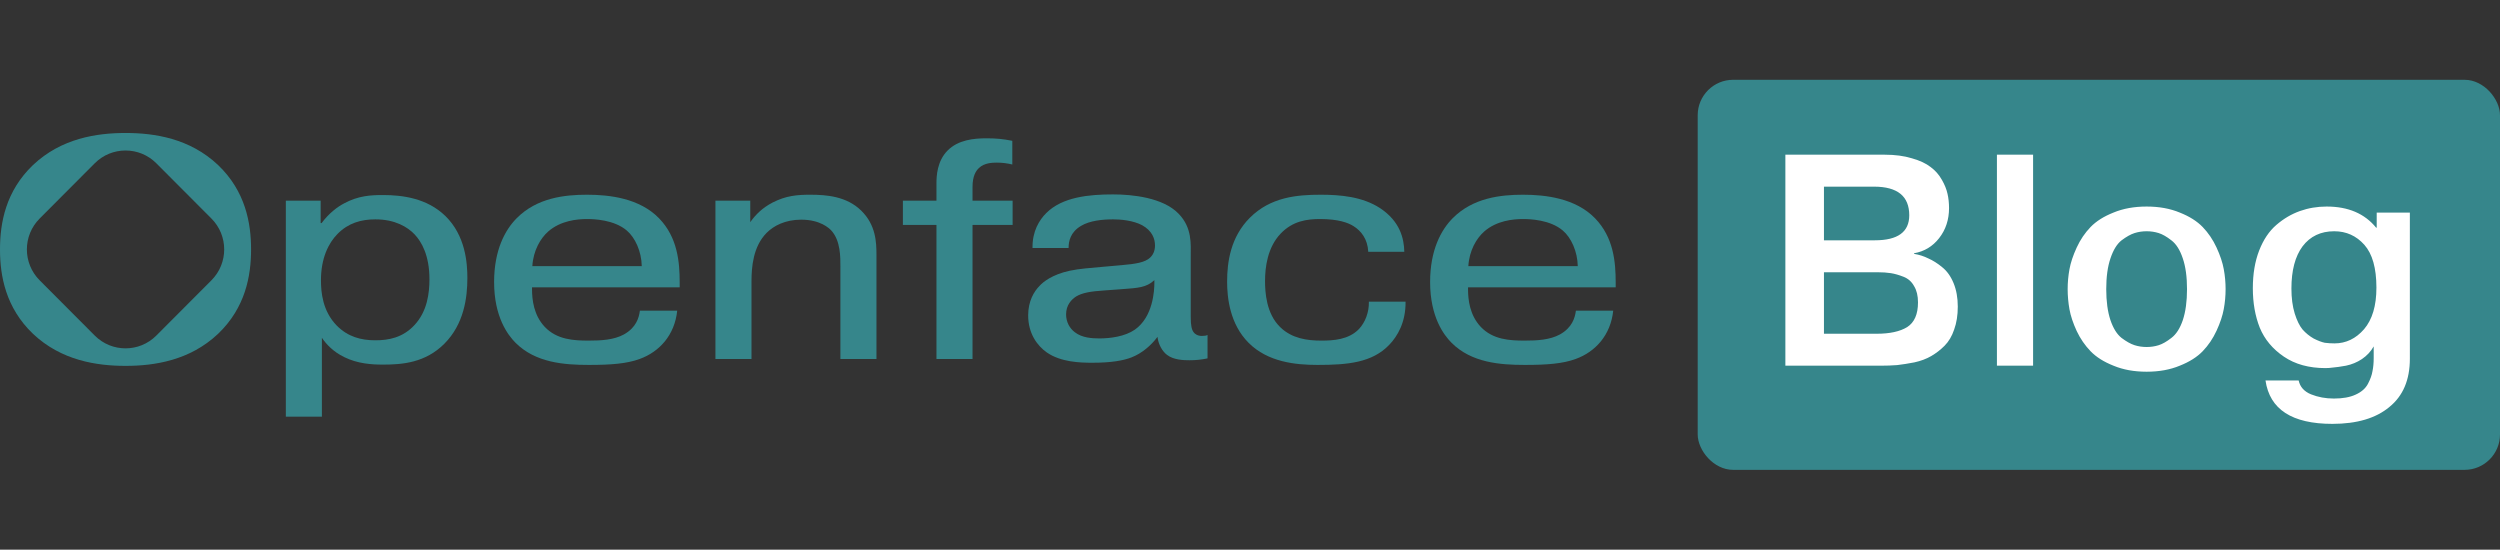 <?xml version="1.0" encoding="UTF-8"?> <svg xmlns="http://www.w3.org/2000/svg" width="1128" height="248" viewBox="0 0 1128 248" fill="none"><rect x="0" y="0" width="1128" height="248" fill="#333333" stroke="none"/> <path d="M152.391 105.44C148.183 109.66 144.817 116.552 144.817 126.396C144.817 131.882 145.518 140.321 151.97 146.932C157.019 151.995 162.91 153.542 169.362 153.542C175.253 153.542 181.704 152.417 187.034 146.65C192.785 140.462 193.766 132.304 193.766 125.975C193.766 115.286 190.26 109.098 187.034 105.722C183.949 102.487 178.339 98.972 169.362 98.972C162.91 98.972 157.16 100.659 152.391 105.44ZM144.676 90.533V100.659H145.098C148.463 96.158 152.25 93.345 155.196 91.798C161.648 88.281 167.399 88 172.728 88C181.565 88 192.644 89.406 200.919 97.424C210.036 106.285 210.878 118.662 210.878 125.412C210.878 134.414 209.335 146.229 200.499 155.089C191.943 163.668 181.565 164.512 172.868 164.512C167.539 164.512 161.367 164.091 155.335 161.136C150.147 158.605 147.062 155.089 145.239 152.417V188H128.968V90.533H144.676Z" fill="#36868B"></path> <path d="M289.564 120.068C289.423 113.458 286.619 107.269 282.832 104.034C277.08 99.112 267.964 98.83 264.879 98.83C260.391 98.83 252.956 99.533 247.346 104.455C243.839 107.551 240.615 113.035 240.193 120.068H289.564ZM305.553 140.179C304.431 151.151 297.559 158.746 288.581 161.981C282.832 164.09 275.678 164.652 265.719 164.652C254.5 164.652 241.596 163.668 232.619 154.667C229.112 151.151 222.941 142.993 222.941 127.241C222.941 112.894 227.85 103.752 233.18 98.408C242.297 89.266 254.639 87.859 264.879 87.859C274.977 87.859 288.581 89.407 297.418 98.549C305.693 107.128 306.675 118.099 306.675 127.522V129.632H240.052V130.476C240.052 135.116 240.754 142.149 245.803 147.494C251.274 153.26 258.847 153.683 265.58 153.683C271.19 153.683 276.941 153.401 281.568 150.87C287.039 147.776 288.301 143.416 288.722 140.179H305.553Z" fill="#36868B"></path> <path d="M338.516 90.532V100.237C340.9 96.861 343.987 93.767 348.614 91.376C354.646 88.281 359.695 87.859 365.586 87.859C372.879 87.859 381.996 88.563 388.588 95.033C395.179 101.503 395.461 109.238 395.461 115.005V161.981H379.19V120.349C379.19 116.13 379.331 108.535 374.983 103.893C374.141 103.049 370.214 99.112 361.518 99.112C354.226 99.112 349.035 101.924 345.949 105.018C339.779 111.207 339.077 120.489 339.077 126.959V161.981H322.808V90.532H338.516Z" fill="#36868B"></path> <path d="M456.894 101.503H438.801V161.98H422.53V101.503H407.383V90.532H422.53V82.656C422.53 79.421 422.812 72.67 427.581 67.888C432.349 63.105 439.363 62.403 445.112 62.403C449.18 62.403 452.547 62.684 456.754 63.528V74.216C454.37 73.654 452.125 73.374 449.742 73.374C447.637 73.374 444.131 73.513 441.747 75.764C440.344 77.03 438.801 79.421 438.801 84.343V90.532H456.894V101.503Z" fill="#36868B"></path> <path d="M520.853 126.397C517.207 129.773 513.56 129.914 506.126 130.476L498.412 131.038C491.819 131.46 488.314 132.163 485.649 133.711C483.405 135.118 481.02 137.649 481.02 141.868C481.02 145.385 482.702 148.197 484.947 149.886C488.173 152.417 492.661 152.698 496.028 152.698C500.936 152.698 507.529 151.855 512.017 148.759C520.292 142.993 520.853 131.038 520.853 127.662V126.397ZM465.872 111.911C465.732 104.316 468.958 99.253 472.043 96.159C479.337 88.844 491.399 87.718 502.199 87.718C510.894 87.718 524.78 89.125 531.793 96.439C537.964 102.768 537.263 110.222 537.263 115.567V143.134C537.263 146.79 537.684 148.9 538.665 150.027C539.087 150.589 540.209 151.573 542.312 151.573C543.435 151.573 544.275 151.432 544.838 151.151V161.699C542.172 162.262 539.648 162.544 536.702 162.544C534.037 162.544 529.548 162.403 526.604 160.153C524.499 158.605 522.676 155.511 522.256 151.994C519.45 155.792 515.243 159.45 510.474 161.278C506.827 162.683 501.497 163.668 492.802 163.668C487.191 163.668 478.636 163.387 472.324 159.027C468.116 156.074 463.909 150.589 463.909 142.291C463.909 135.821 466.573 131.46 469.098 128.928C470.781 127.1 474.849 123.865 482.563 122.178C487.051 121.194 492.1 120.912 497.99 120.35L505.987 119.646C512.578 119.084 516.646 118.38 518.889 116.27C520.152 115.145 521.134 113.317 521.134 110.784C521.134 107.69 519.871 104.175 515.384 101.643C511.175 99.392 505.425 98.971 502.199 98.971C497.57 98.971 491.68 99.533 487.751 101.924C482.983 104.737 482.141 108.817 482.141 111.911H465.872Z" fill="#36868B"></path> <path d="M617.353 113.598C617.072 107.832 614.127 104.174 610.761 102.065C608.377 100.519 603.889 98.83 595.613 98.83C589.722 98.83 583.271 99.674 577.8 105.44C571.91 111.629 570.787 120.49 570.787 126.819C570.787 131.883 571.348 141.587 577.661 147.635C582.85 152.698 589.722 153.684 596.174 153.684C601.644 153.684 608.517 153.261 613.145 148.479C615.95 145.525 617.774 140.883 617.634 136.102H634.185C634.324 145.385 630.537 151.714 626.891 155.512C619.176 163.669 607.955 164.653 594.49 164.653C584.533 164.653 572.051 163.387 563.354 154.667C554.938 146.228 553.676 134.415 553.676 127.101C553.676 118.24 555.219 106.987 563.915 98.268C573.313 88.844 585.375 87.86 595.893 87.86C604.731 87.86 614.688 88.704 622.682 93.908C631.799 99.956 633.483 107.691 633.622 113.598H617.353Z" fill="#36868B"></path> <path d="M711.889 120.068C711.748 113.458 708.944 107.269 705.157 104.034C699.407 99.112 690.29 98.83 687.203 98.83C682.716 98.83 675.282 99.533 669.672 104.455C666.165 107.551 662.94 113.035 662.518 120.068H711.889ZM727.878 140.179C726.755 151.151 719.884 158.746 710.906 161.981C705.157 164.09 698.004 164.652 688.045 164.652C676.825 164.652 663.921 163.668 654.945 154.667C651.439 151.151 645.267 142.993 645.267 127.241C645.267 112.894 650.175 103.752 655.506 98.408C664.623 89.266 676.966 87.859 687.203 87.859C697.303 87.859 710.906 89.407 719.744 98.549C728.019 107.128 729 118.099 729 127.522V129.632H662.378V130.476C662.378 135.116 663.079 142.149 668.128 147.494C673.599 153.26 681.173 153.683 687.904 153.683C693.516 153.683 699.266 153.401 703.894 150.87C709.364 147.776 710.627 143.416 711.047 140.179H727.878Z" fill="#36868B"></path> <path d="M95.409 126.462L70.525 151.415C62.857 159.1 50.429 159.1 42.759 151.415L17.877 126.462C10.213 118.771 10.213 106.31 17.877 98.619L42.759 73.666C50.429 65.982 62.857 65.982 70.525 73.666L95.409 98.619C103.073 106.31 103.073 118.771 95.409 126.462ZM98.417 74.485C85.672 62.415 69.671 60 56.643 60C43.615 60 27.613 62.415 14.869 74.485C2.549 86.271 0 100.612 0 112.541C0 124.469 2.549 138.811 14.869 150.598C27.613 162.667 43.615 165.081 56.643 165.081C69.671 165.081 85.672 162.667 98.417 150.598C110.737 138.811 113.286 124.469 113.286 112.541C113.286 100.612 110.737 86.271 98.417 74.485Z" fill="#36868B"></path> <rect x="766" y="36" width="362" height="176" rx="16" fill="#36868B"></rect> <path d="M805.56 69.8H850.44C855.064 69.8 859.144 70.344 862.68 71.432C866.216 72.429 869.027 73.744 871.112 75.376C873.197 76.917 874.875 78.821 876.144 81.088C877.413 83.264 878.275 85.395 878.728 87.48C879.181 89.475 879.408 91.605 879.408 93.872C879.408 99.131 877.912 103.664 874.92 107.472C872.019 111.189 868.256 113.456 863.632 114.272V114.544C865.899 114.907 868.029 115.587 870.024 116.584C872.109 117.491 874.195 118.805 876.28 120.528C878.456 122.251 880.179 124.653 881.448 127.736C882.717 130.819 883.352 134.355 883.352 138.344C883.352 142.243 882.808 145.688 881.72 148.68C880.723 151.672 879.272 154.12 877.368 156.024C875.555 157.837 873.56 159.379 871.384 160.648C869.208 161.917 866.669 162.869 863.768 163.504C860.957 164.048 858.373 164.456 856.016 164.728C853.749 164.909 851.256 165 848.536 165H805.56V69.8ZM822.968 84.216V108.424H845.952C856.288 108.424 861.456 104.661 861.456 97.136C861.456 88.523 856.152 84.216 845.544 84.216H822.968ZM822.968 122.84V150.584H846.768C852.661 150.584 857.24 149.587 860.504 147.592C863.768 145.507 865.4 141.789 865.4 136.44C865.4 133.448 864.811 131 863.632 129.096C862.544 127.101 860.957 125.696 858.872 124.88C856.787 124.064 854.883 123.52 853.16 123.248C851.437 122.976 849.443 122.84 847.176 122.84H822.968ZM901.011 69.8H917.331V165H901.011V69.8ZM953.598 95.912C957.95 94.099 962.937 93.192 968.558 93.192C974.179 93.192 979.166 94.099 983.518 95.912C987.87 97.635 991.315 99.811 993.854 102.44C996.393 105.069 998.478 108.152 1000.11 111.688C1001.74 115.224 1002.83 118.488 1003.37 121.48C1003.92 124.472 1004.19 127.464 1004.19 130.456C1004.19 133.448 1003.92 136.44 1003.37 139.432C1002.83 142.424 1001.74 145.688 1000.11 149.224C998.478 152.76 996.393 155.843 993.854 158.472C991.315 161.101 987.87 163.277 983.518 165C979.166 166.813 974.179 167.72 968.558 167.72C962.937 167.72 957.95 166.813 953.598 165C949.246 163.277 945.801 161.101 943.262 158.472C940.723 155.843 938.638 152.805 937.006 149.36C935.374 145.824 934.286 142.56 933.742 139.568C933.198 136.485 932.926 133.448 932.926 130.456C932.926 127.464 933.198 124.472 933.742 121.48C934.286 118.488 935.374 115.224 937.006 111.688C938.638 108.152 940.723 105.069 943.262 102.44C945.801 99.811 949.246 97.635 953.598 95.912ZM973.998 105.16C972.275 104.616 970.462 104.344 968.558 104.344C966.654 104.344 964.841 104.616 963.118 105.16C961.395 105.704 959.446 106.792 957.27 108.424C955.185 110.056 953.507 112.776 952.238 116.584C950.969 120.301 950.334 124.925 950.334 130.456C950.334 135.987 950.969 140.656 952.238 144.464C953.507 148.181 955.185 150.856 957.27 152.488C959.446 154.12 961.395 155.208 963.118 155.752C964.841 156.296 966.654 156.568 968.558 156.568C970.462 156.568 972.275 156.296 973.998 155.752C975.721 155.208 977.625 154.12 979.71 152.488C981.886 150.856 983.609 148.181 984.878 144.464C986.147 140.656 986.782 135.987 986.782 130.456C986.782 124.925 986.147 120.301 984.878 116.584C983.609 112.776 981.886 110.056 979.71 108.424C977.625 106.792 975.721 105.704 973.998 105.16ZM1072.37 95.912H1087.33V161.872C1087.33 171.392 1084.25 178.645 1078.09 183.632C1072.01 188.709 1063.44 191.248 1052.38 191.248C1034.16 191.248 1024.09 184.72 1022.19 171.664H1037.15C1037.78 174.565 1039.64 176.651 1042.73 177.92C1045.9 179.189 1049.34 179.824 1053.06 179.824C1057.05 179.824 1060.32 179.235 1062.85 178.056C1065.48 176.877 1067.34 175.245 1068.43 173.16C1069.52 171.075 1070.2 169.171 1070.47 167.448C1070.83 165.725 1071.01 163.776 1071.01 161.6V156.296C1069.74 158.563 1067.98 160.467 1065.71 162.008C1063.53 163.459 1061.13 164.456 1058.5 165C1055.96 165.453 1054.06 165.725 1052.79 165.816C1051.52 165.997 1050.34 166.088 1049.25 166.088C1041.82 166.088 1035.56 164.365 1030.49 160.92C1025.41 157.475 1021.78 153.123 1019.61 147.864C1017.52 142.605 1016.48 136.667 1016.48 130.048C1016.48 123.611 1017.43 117.944 1019.33 113.048C1021.24 108.152 1023.82 104.299 1027.09 101.488C1030.35 98.677 1033.89 96.592 1037.69 95.232C1041.5 93.872 1045.54 93.192 1049.8 93.192C1059.5 93.192 1066.93 96.365 1072.1 102.712H1072.37V95.912ZM1033.89 130.184C1033.89 134.445 1034.38 138.208 1035.38 141.472C1036.38 144.645 1037.56 147.048 1038.92 148.68C1040.37 150.312 1042.05 151.672 1043.95 152.76C1045.94 153.757 1047.62 154.392 1048.98 154.664C1050.43 154.845 1051.88 154.936 1053.33 154.936C1058.5 154.936 1062.94 152.805 1066.66 148.544C1070.38 144.192 1072.24 137.936 1072.24 129.776C1072.24 120.981 1070.42 114.544 1066.8 110.464C1063.17 106.384 1058.64 104.344 1053.2 104.344C1047.12 104.344 1042.36 106.611 1038.92 111.144C1035.56 115.677 1033.89 122.024 1033.89 130.184Z" fill="white"></path> </svg> 